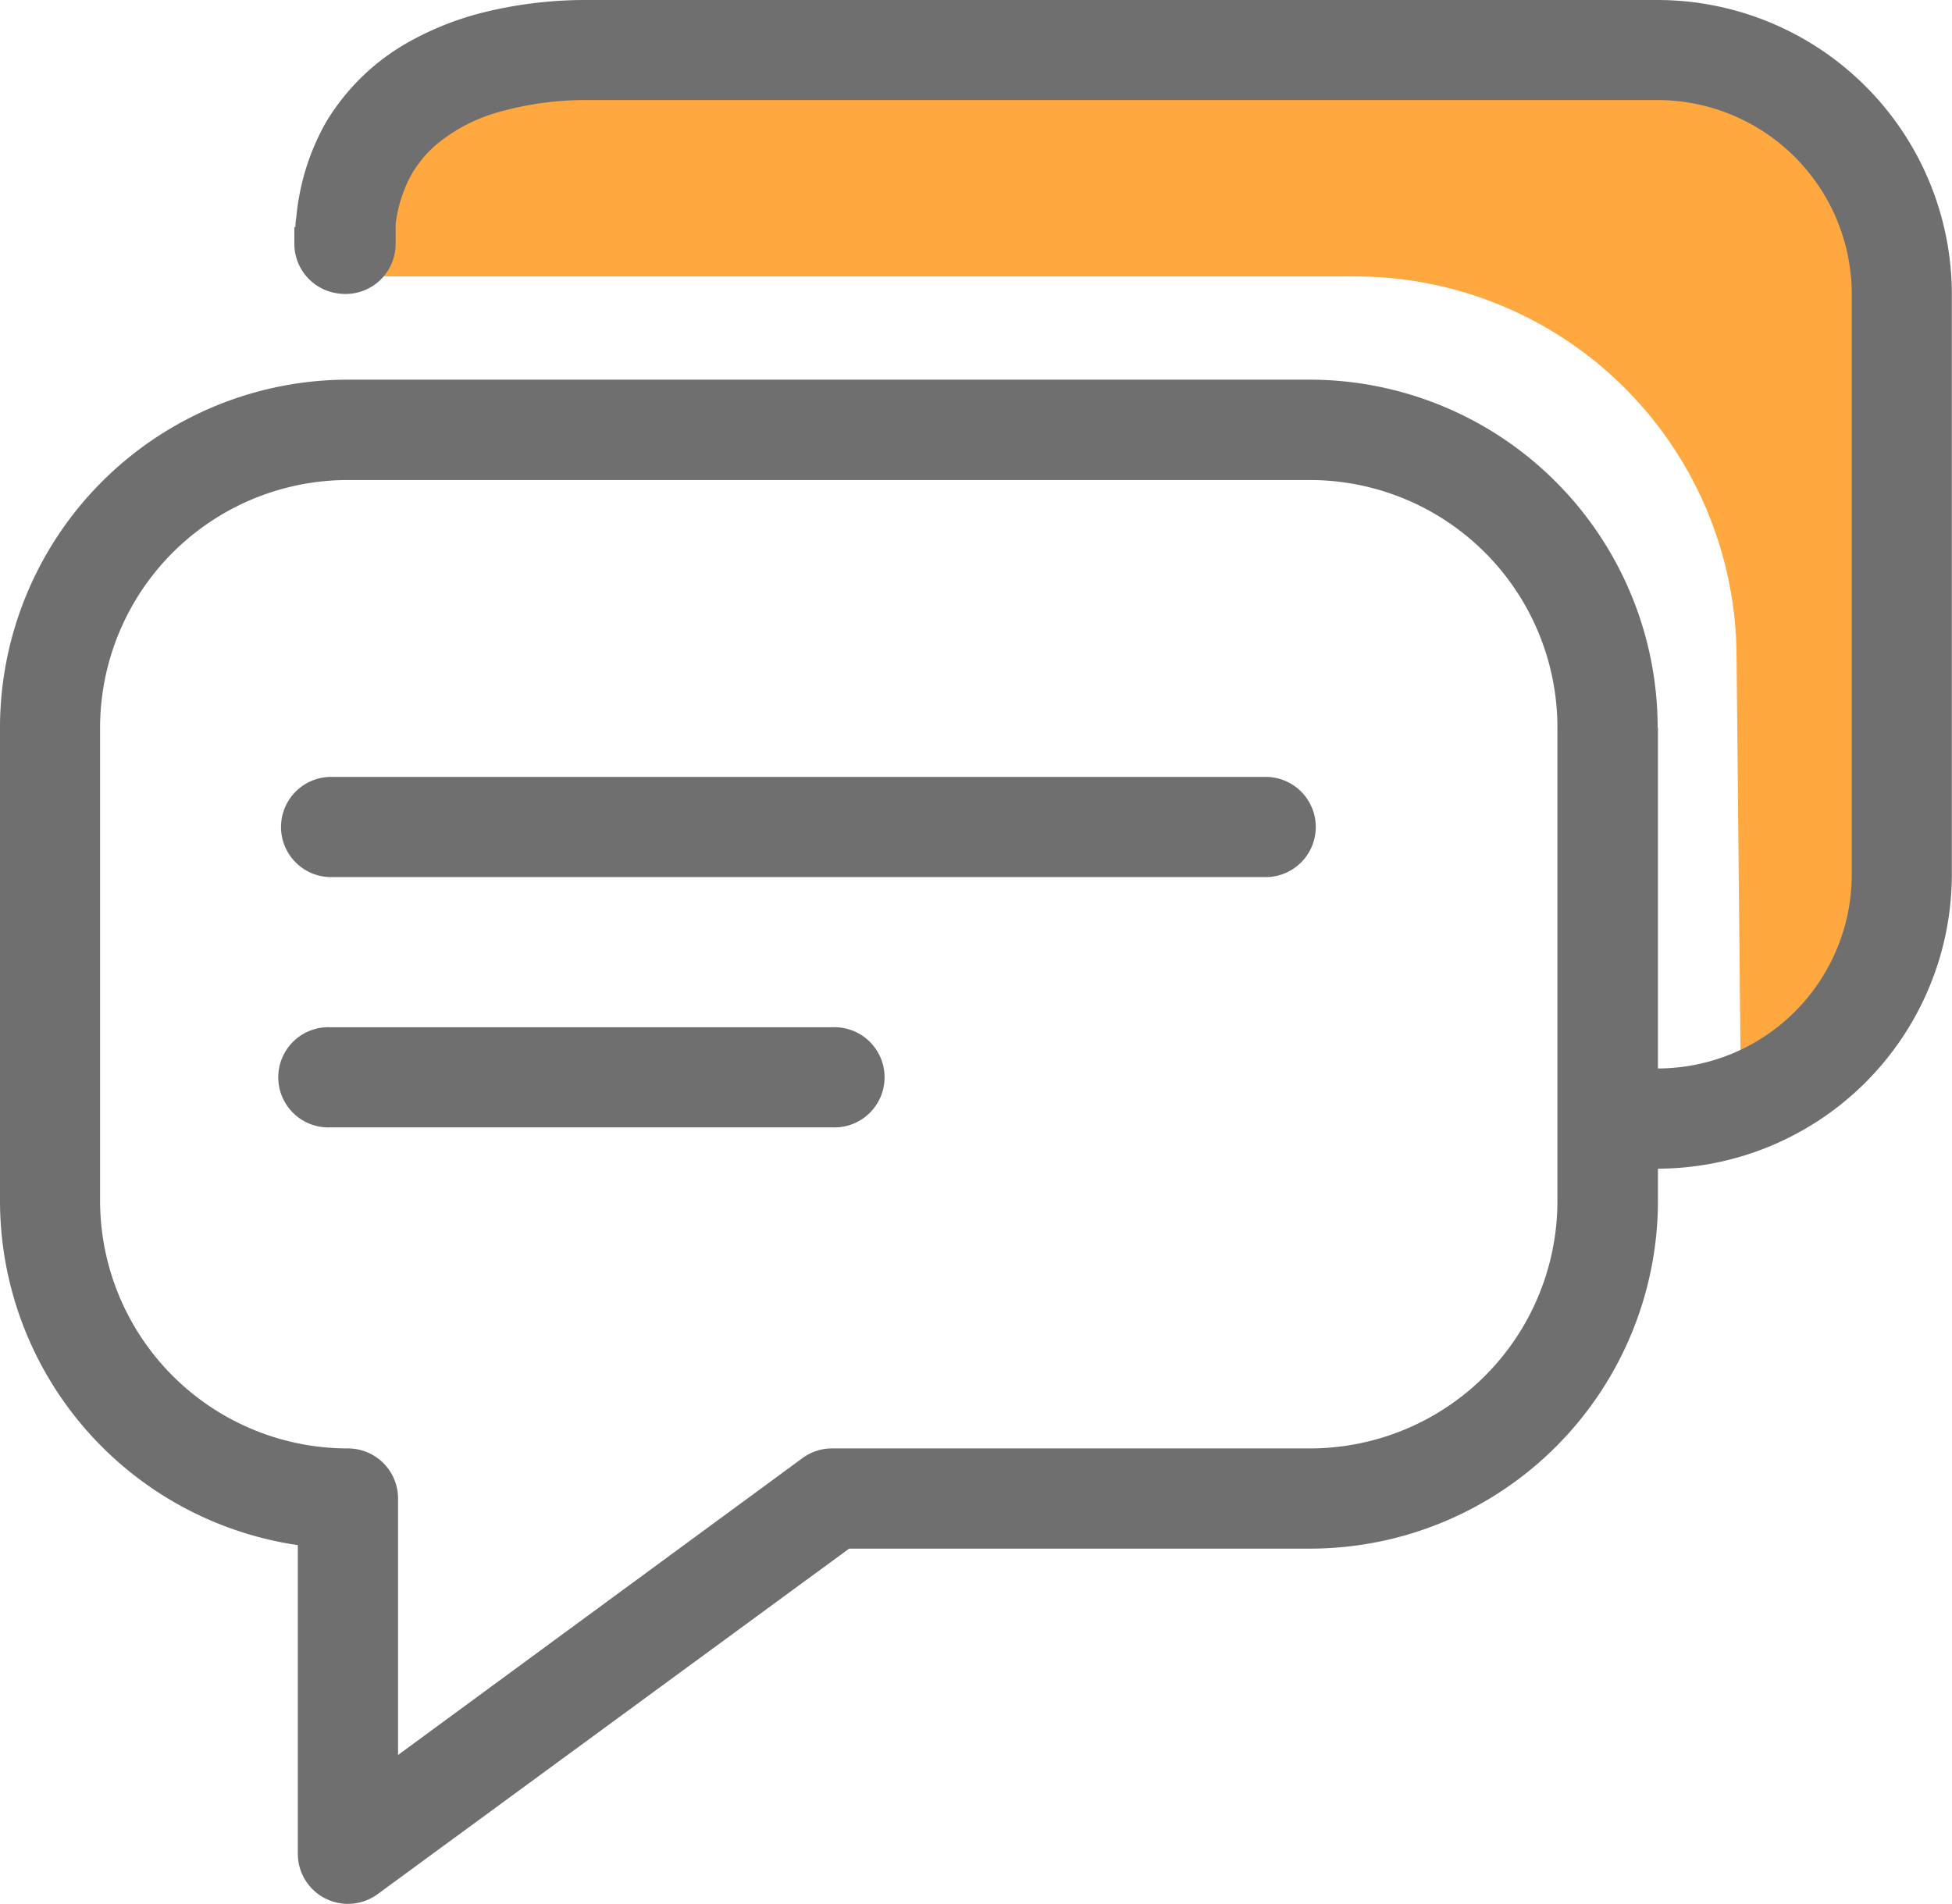 <svg xmlns="http://www.w3.org/2000/svg" viewBox="0 0 128.92 125.76"><defs><style>.cls-1{fill:#ffa840;}.cls-2{fill:#6f6f6f;}</style></defs><title>chat</title><g id="Layer_2" data-name="Layer 2"><g id="Layer_1-2" data-name="Layer 1"><path class="cls-1" d="M23,18.26H89.5a25.19,25.19,0,0,1,25.19,25L115,74.6l6.26-5.82,4.36-19.29-3-39.49-8.11-6.07L46.12,3.31,26.77,6.93Z"/><path class="cls-2" d="M106.17,48.08h-3.31V79.31A16.35,16.35,0,0,1,86.5,95.68H55a3.28,3.28,0,0,0-2,.64L26.29,115.93V99A3.31,3.31,0,0,0,23,95.68,16.37,16.37,0,0,1,6.61,79.31V48.08A16.37,16.37,0,0,1,23,31.71H86.5a16.35,16.35,0,0,1,16.36,16.37h6.62a23,23,0,0,0-23-23H23a23,23,0,0,0-23,23V79.31a23,23,0,0,0,23,23V99H19.67v23.46a3.31,3.31,0,0,0,5.26,2.67l31.15-22.83H86.5a23,23,0,0,0,23-23V48.08Z"/><path class="cls-2" d="M19.44,15v1.1a3.31,3.31,0,0,0,6.62,0A9.34,9.34,0,0,1,27,11.86a7.62,7.62,0,0,1,1.68-2.19,11,11,0,0,1,4.2-2.25,21,21,0,0,1,6-.81h70.58a12.84,12.84,0,0,1,12.84,12.83V57.75a12.82,12.82,0,0,1-12.84,12.83h-.53a3.31,3.31,0,0,0,0,6.62h.53a19.46,19.46,0,0,0,19.45-19.45V19.44A19.46,19.46,0,0,0,109.47,0H38.89a28.12,28.12,0,0,0-7.12.86A20,20,0,0,0,27,2.77a14.79,14.79,0,0,0-5.49,5.34,15.64,15.64,0,0,0-2,8,3.31,3.31,0,0,0,6.62,0V15a3.31,3.31,0,0,0-6.62,0Z"/><path class="cls-2" d="M21.87,57.94H83.59a3.31,3.31,0,0,0,0-6.62H21.87a3.31,3.31,0,0,0,0,6.62"/><path class="cls-2" d="M21.87,74.47H54.93a3.31,3.31,0,1,0,0-6.61H21.87a3.31,3.31,0,1,0,0,6.61"/></g></g></svg>